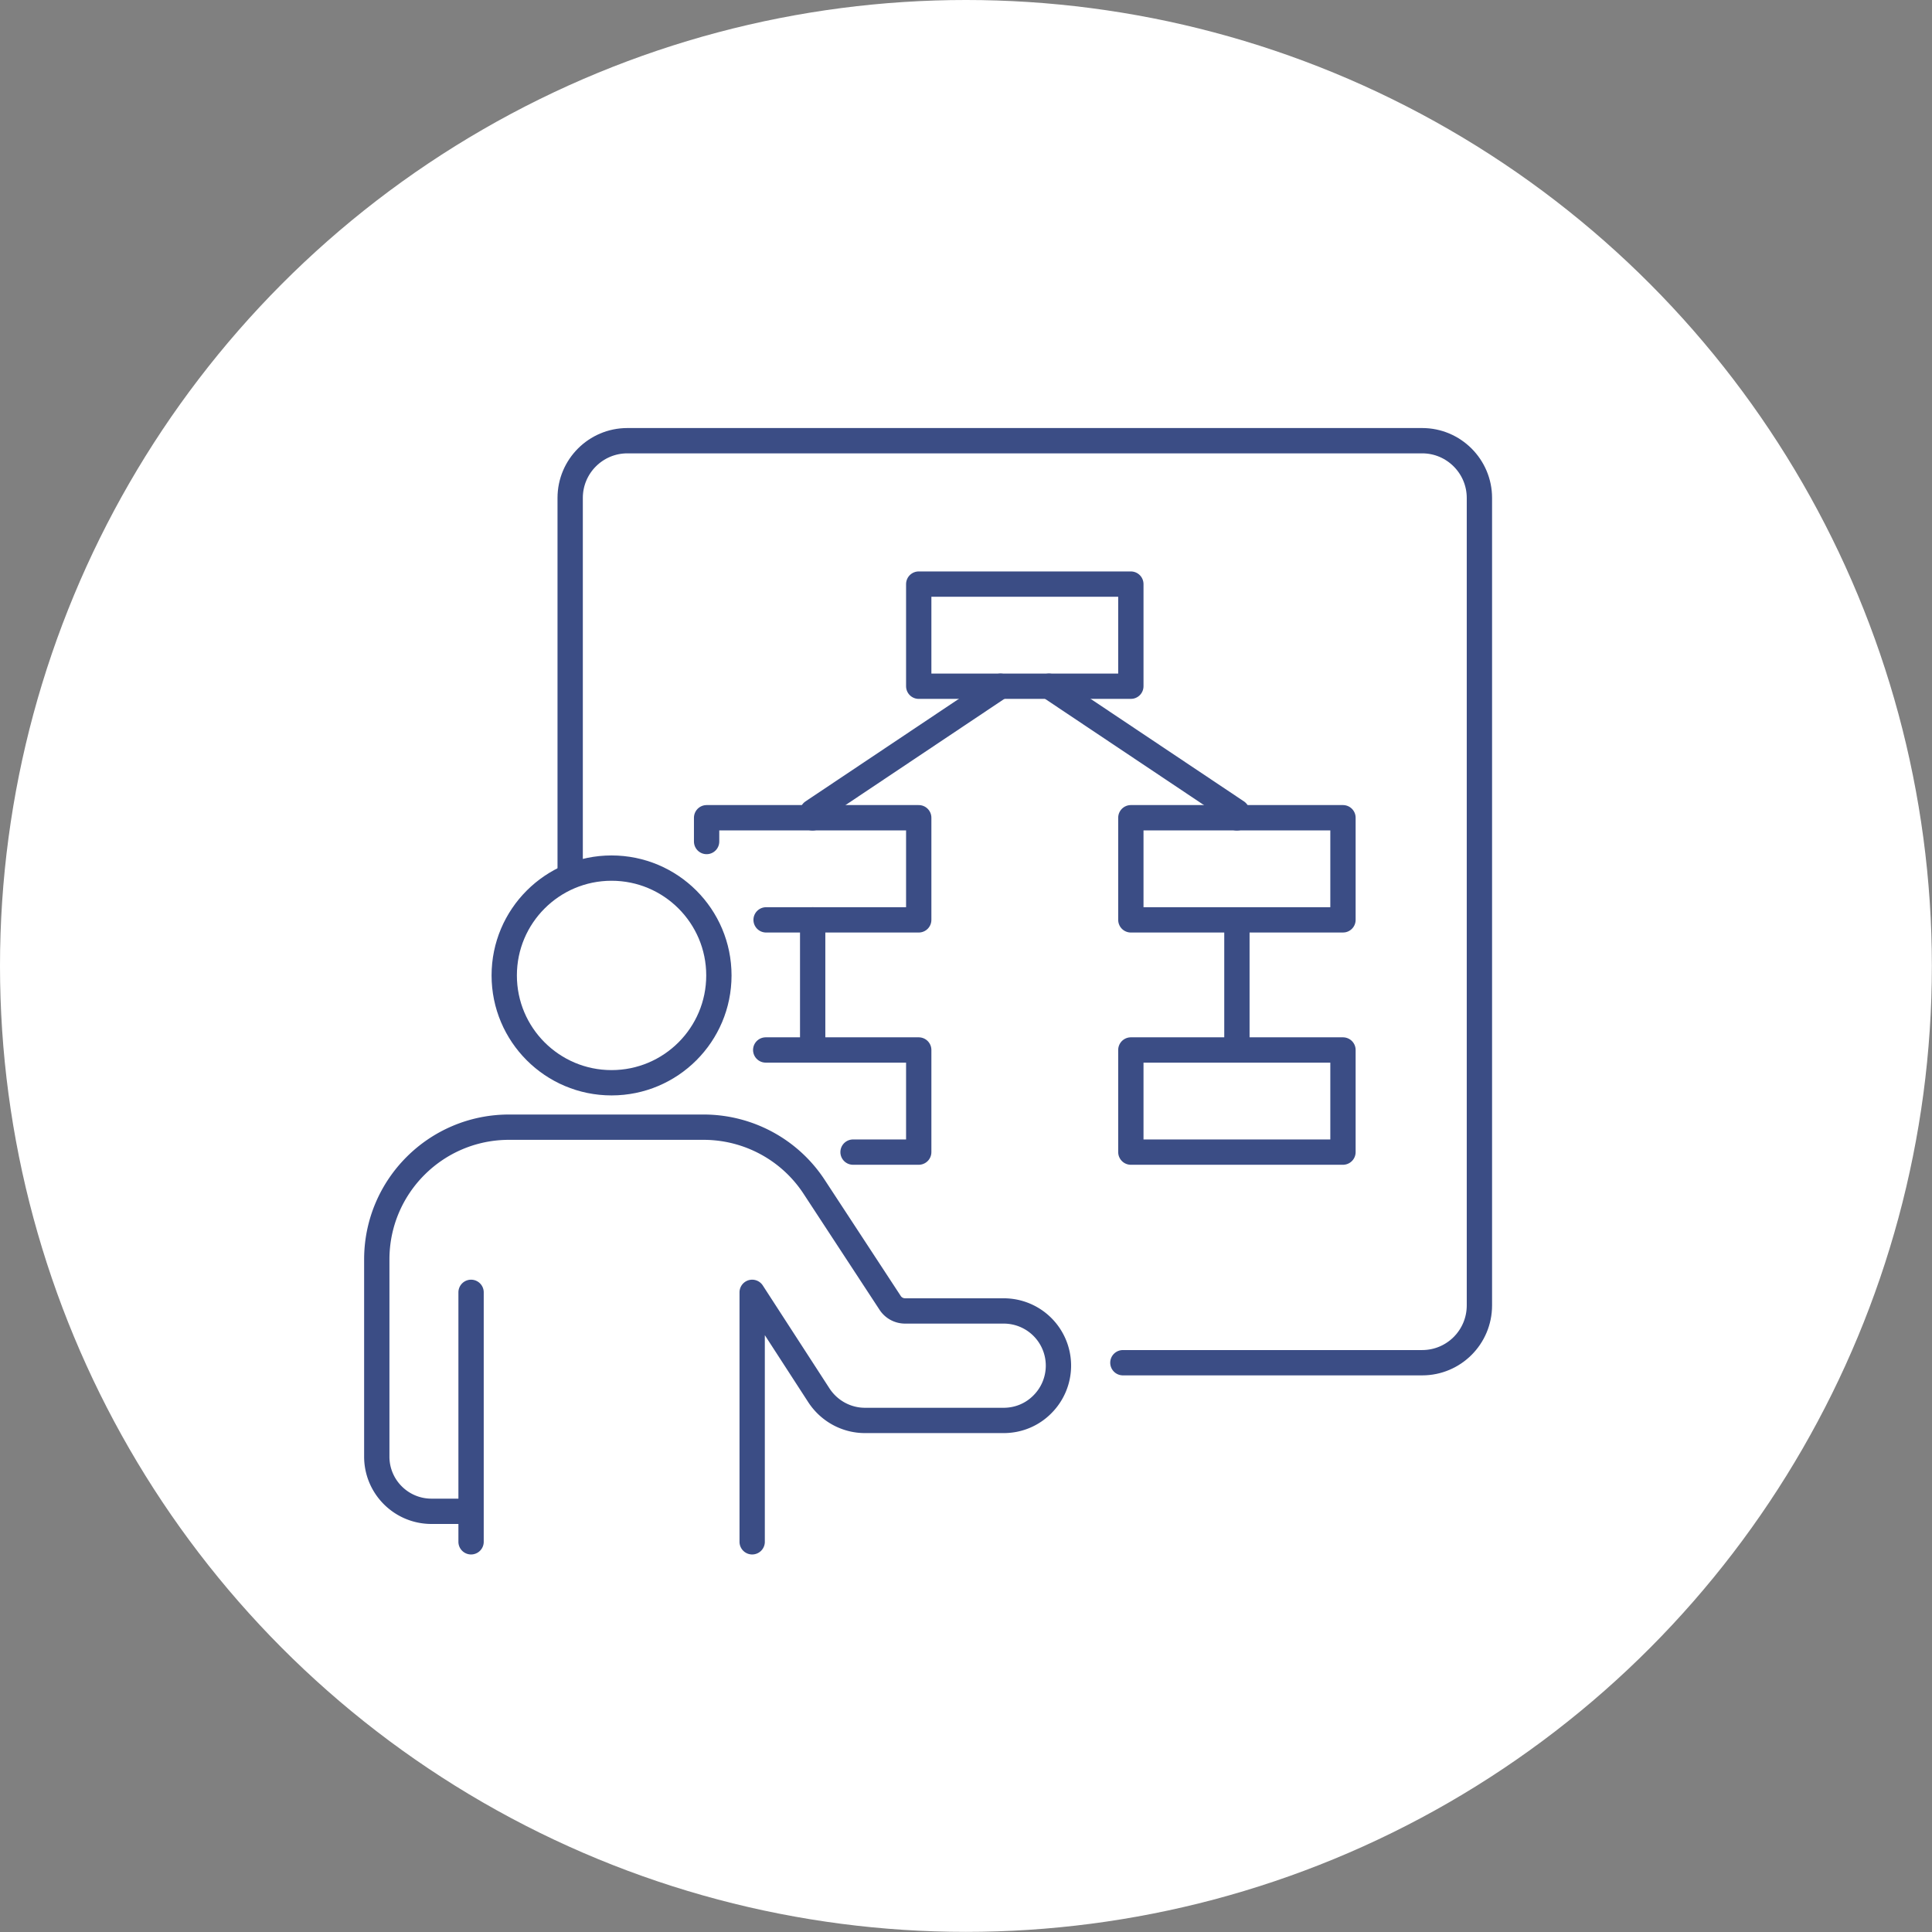 <svg id="_レイヤー_2" data-name="レイヤー 2" xmlns="http://www.w3.org/2000/svg" viewBox="0 0 152.65 152.65"><rect x="0" y="0" width="152.65" height="152.65" fill="#808080" stroke="none"/><defs><style>.cls-1{fill:none;stroke:#3b4d85;stroke-linecap:round;stroke-linejoin:round;stroke-width:2px}</style></defs><g id="_レイヤー_3" data-name="レイヤー 3"><circle cx="76.32" cy="76.32" r="76.32" fill="#fff"/><path class="cls-1" d="M37.22 121.82v-19.71m22.21 0v19.71m-22.21-2.41h-3.13c-2.39 0-4.32-1.94-4.32-4.32V99.51c0-5.77 4.68-10.45 10.45-10.45h15.37c3.53 0 6.82 1.78 8.74 4.72l6 9.16c.26.4.7.64 1.19.64h7.79a4.321 4.321 0 013.05 7.38c-.78.79-1.86 1.27-3.06 1.27H68.34c-1.46 0-2.82-.74-3.63-1.97l-5.28-8.15"/><circle class="cls-1" cx="48.32" cy="77.07" r="8.48"/><path class="cls-1" d="M45.05 68.59V39.34c0-2.49 2.02-4.52 4.52-4.52h62.8c2.49 0 4.52 2.03 4.52 4.52v63.8c0 2.51-2.03 4.53-4.52 4.53H88.72"/><path class="cls-1" d="M72.59 46.15h16.76v8.07H72.59zm16.76 18.46h16.76v8.07H89.35zm-28.82 8.07h12.06v-8.07H55.83v1.88m4.67 16.47h12.09v8.07H67.4m21.95-8.07h16.76v8.07H89.35zm8.38 0V72.69"/><path class="cls-1" d="M82.88 54.22l14.85 9.93v.47m-33.53 0v-.47l14.85-9.93M64.21 72.68v10.28"/></g></svg>